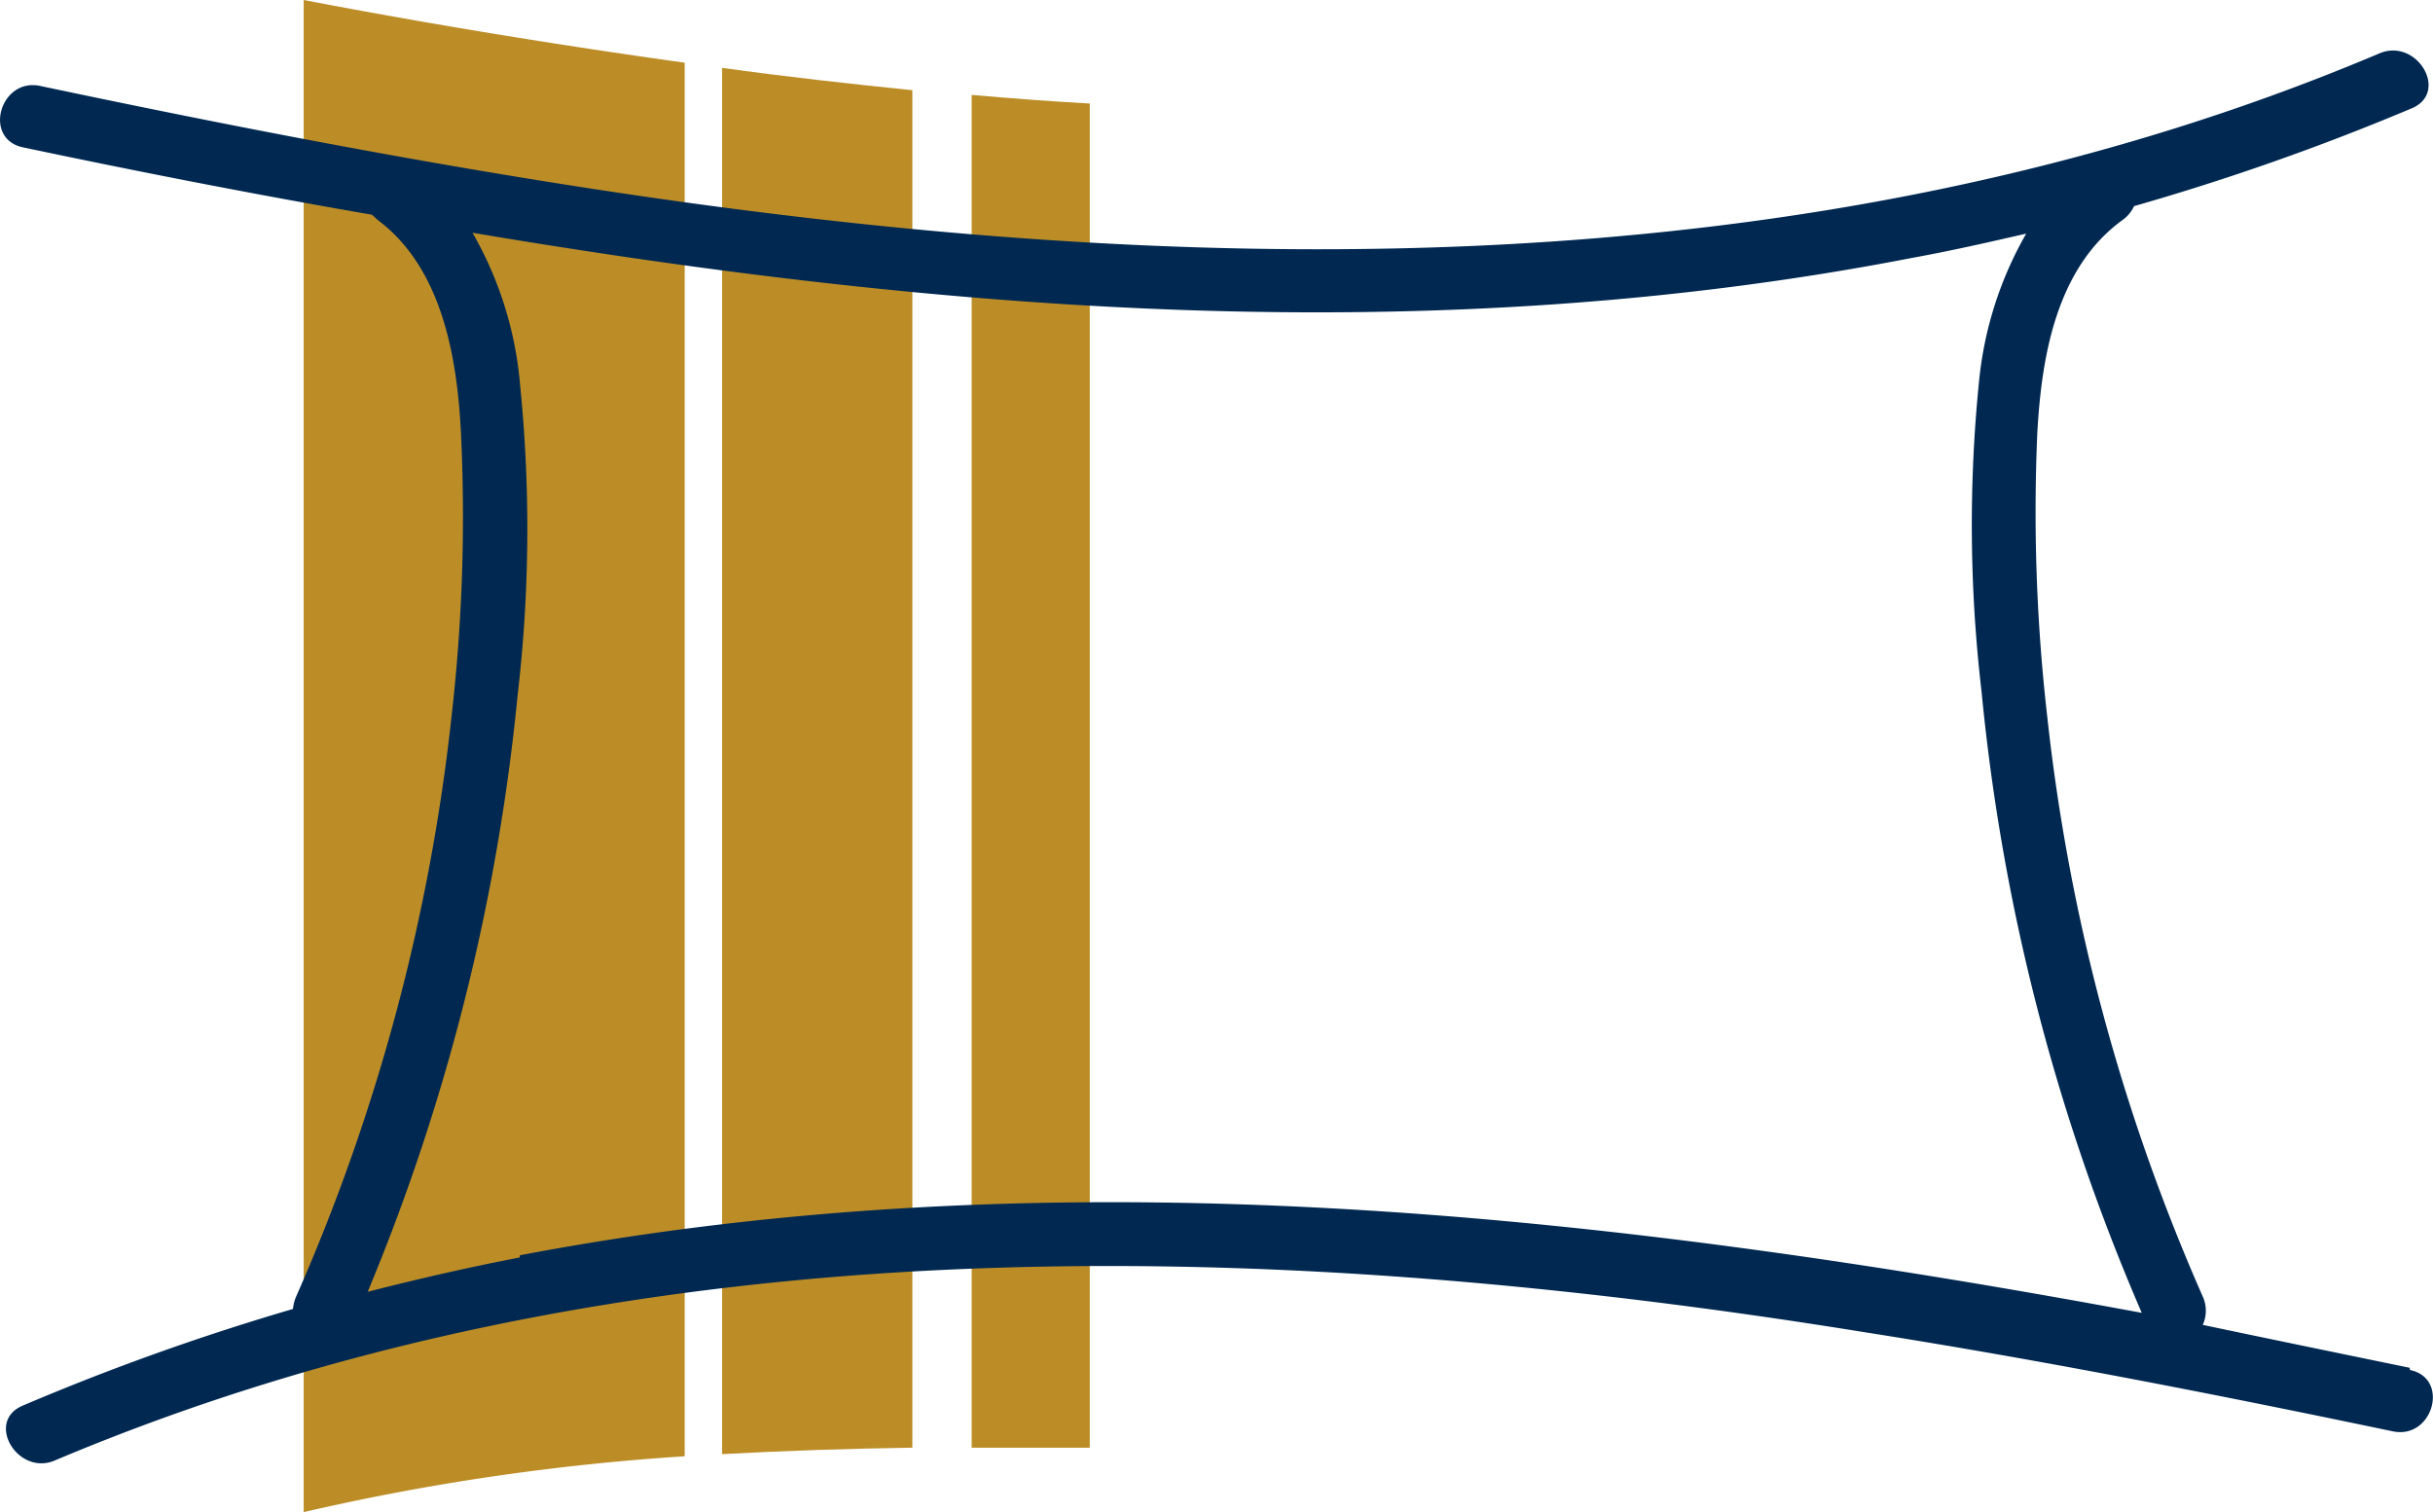 <svg id="Layer_1" data-name="Layer 1" xmlns="http://www.w3.org/2000/svg" viewBox="0 0 56.64 35.21"><defs><style>.cls-1{fill:#bc8d27;}.cls-2{fill:#002851;}</style></defs><path class="cls-1" d="M7.07,35.21a54.83,54.83,0,0,1,8.87-1.3V1.46C13,1.05,10,.56,7.07,0Z"/><path class="cls-1" d="M21.24,2.1c-1.48-.15-3-.32-4.43-.52V33.86c1.47-.08,3-.13,4.43-.15Z"/><path class="cls-1" d="M25.37,33.73V2.41c-.92-.05-1.83-.12-2.75-.2v31.5l2.75,0"/><path class="cls-2" d="M56.1,31.85c-1.6-.33-3.21-.66-4.82-1a.8.8,0,0,0,0-.66,45.76,45.76,0,0,1-3.62-13.5,42,42,0,0,1-.23-6.64c.1-1.75.44-3.82,2-4.94a.8.8,0,0,0,.25-.31,57.07,57.07,0,0,0,6.47-2.28c.87-.37.12-1.64-.75-1.28C42.1,6.87,27.26,6.51,13.3,4.32,9.15,3.67,5,2.86.93,2,0,1.81-.4,3.23.53,3.43,3.23,4,5.94,4.53,8.66,5l.13.12c1.5,1.12,1.85,3.19,1.94,4.94a40.88,40.88,0,0,1-.22,6.64,45.76,45.76,0,0,1-3.62,13.5,1,1,0,0,0-.07.28A56.63,56.63,0,0,0,.53,32.73c-.88.37-.12,1.64.74,1.28,13.26-5.6,28.1-5.25,42.07-3,4.14.65,8.26,1.46,12.37,2.32.93.19,1.33-1.24.39-1.43m-44-2.62c-1.19.23-2.37.5-3.54.8a48.29,48.29,0,0,0,3.49-13.89,33.33,33.33,0,0,0,.06-7.2A8.55,8.55,0,0,0,11,5.42C22.09,7.29,33.39,8.17,44.54,6c.88-.16,1.76-.36,2.63-.56a8.58,8.58,0,0,0-1.1,3.46,33.33,33.33,0,0,0,.06,7.2,48,48,0,0,0,3.73,14.47C37.4,28.26,24.65,26.84,12.1,29.23"/></svg>